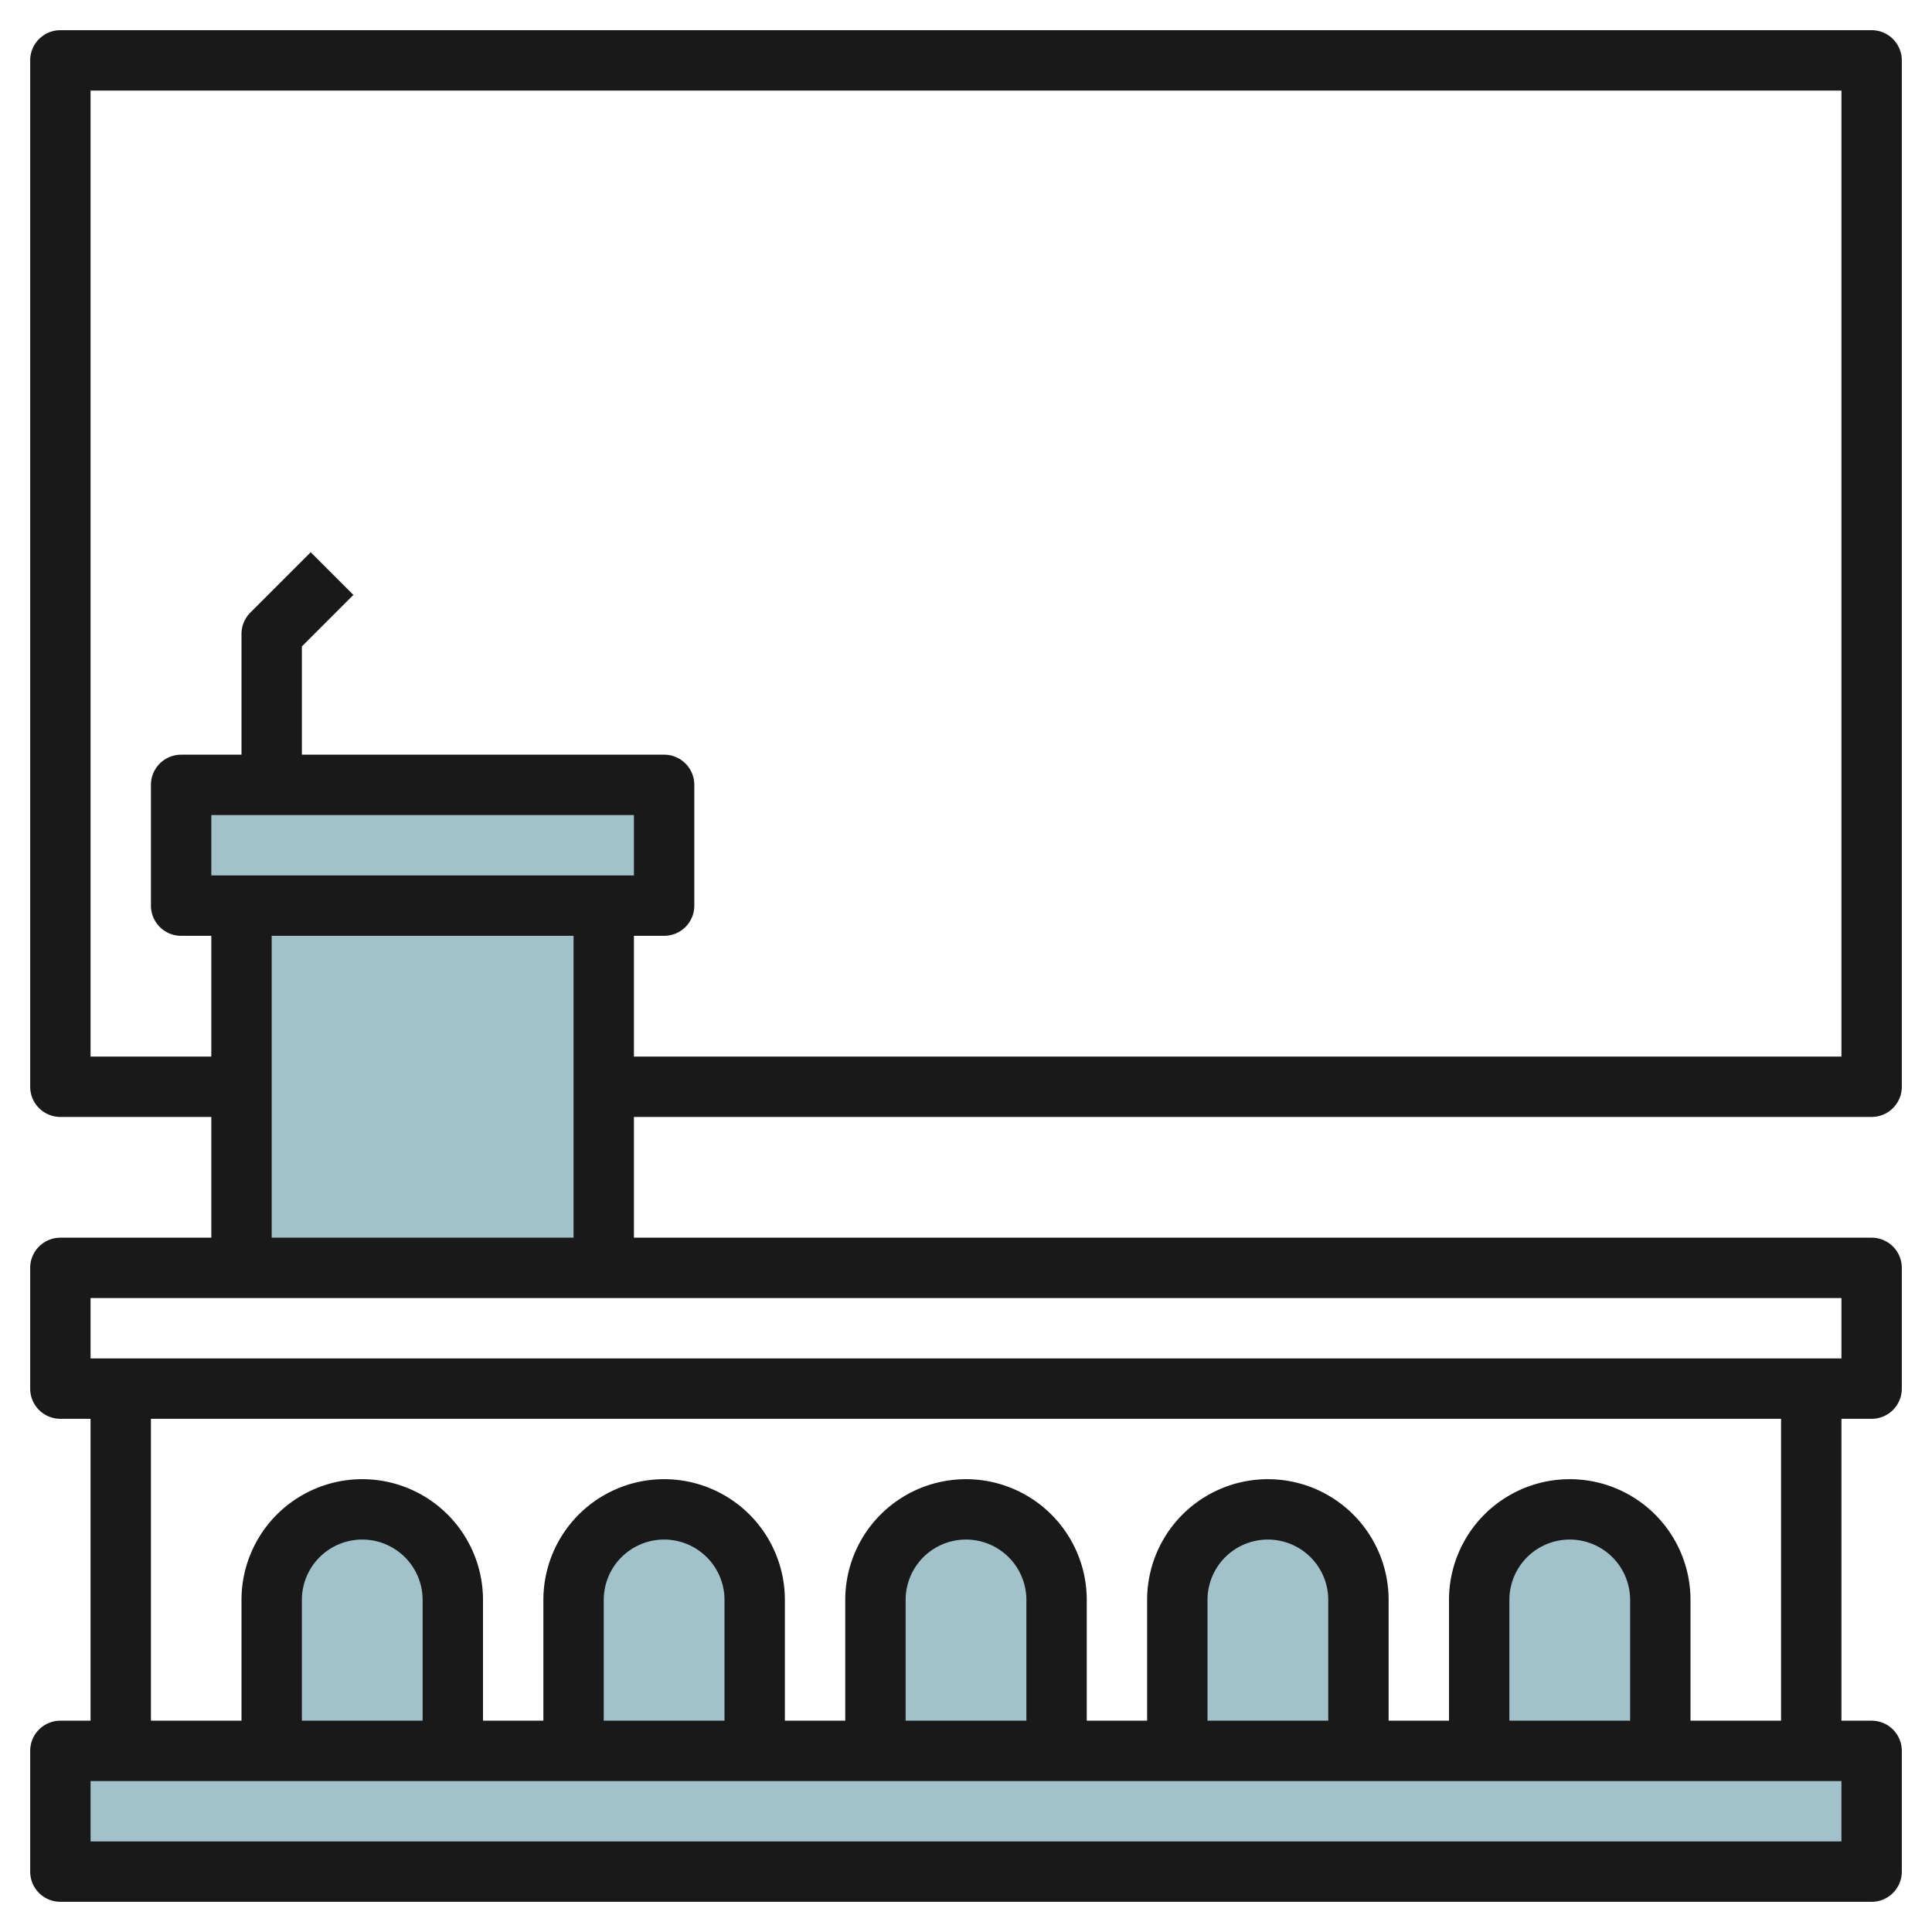 <svg id="Layer_3" height="512" viewBox="0 0 64 64" width="512" xmlns="http://www.w3.org/2000/svg" data-name="Layer 3"><g fill="#a3c1ca"><path d="m8 30h12v12h-12z"/><path d="m6 26h16v4h-16z"/><path d="m2 58h60v4h-60z"/><path d="m9 58v-5a3 3 0 0 1 3-3 3 3 0 0 1 3 3v5"/><path d="m19 58v-5a3 3 0 0 1 3-3 3 3 0 0 1 3 3v5"/><path d="m29 58v-5a3 3 0 0 1 3-3 3 3 0 0 1 3 3v5"/><path d="m39 58v-5a3 3 0 0 1 3-3 3 3 0 0 1 3 3v5"/><path d="m49 58v-5a3 3 0 0 1 3-3 3 3 0 0 1 3 3v5"/></g><path d="m62 1h-60a1 1 0 0 0 -1 1v34a1 1 0 0 0 1 1h5v4h-5a1 1 0 0 0 -1 1v4a1 1 0 0 0 1 1h1v10h-1a1 1 0 0 0 -1 1v4a1 1 0 0 0 1 1h60a1 1 0 0 0 1-1v-4a1 1 0 0 0 -1-1h-1v-10h1a1 1 0 0 0 1-1v-4a1 1 0 0 0 -1-1h-41v-4h41a1 1 0 0 0 1-1v-34a1 1 0 0 0 -1-1zm-41 26v2h-14v-2zm40 34h-58v-2h58zm-47-4h-4v-4a2 2 0 0 1 4 0zm10 0h-4v-4a2 2 0 0 1 4 0zm10 0h-4v-4a2 2 0 0 1 4 0zm10 0h-4v-4a2 2 0 0 1 4 0zm10 0h-4v-4a2 2 0 0 1 4 0zm5 0h-3v-4a4 4 0 0 0 -8 0v4h-2v-4a4 4 0 0 0 -8 0v4h-2v-4a4 4 0 0 0 -8 0v4h-2v-4a4 4 0 0 0 -8 0v4h-2v-4a4 4 0 0 0 -8 0v4h-3v-10h54zm2-12h-58v-2h58zm-52-4v-10h10v10zm52-6h-40v-4h1a1 1 0 0 0 1-1v-4a1 1 0 0 0 -1-1h-12v-3.586l1.707-1.707-1.414-1.414-2 2a1 1 0 0 0 -.293.707v4h-2a1 1 0 0 0 -1 1v4a1 1 0 0 0 1 1h1v4h-4v-32h58z" fill="#191919"/></svg>